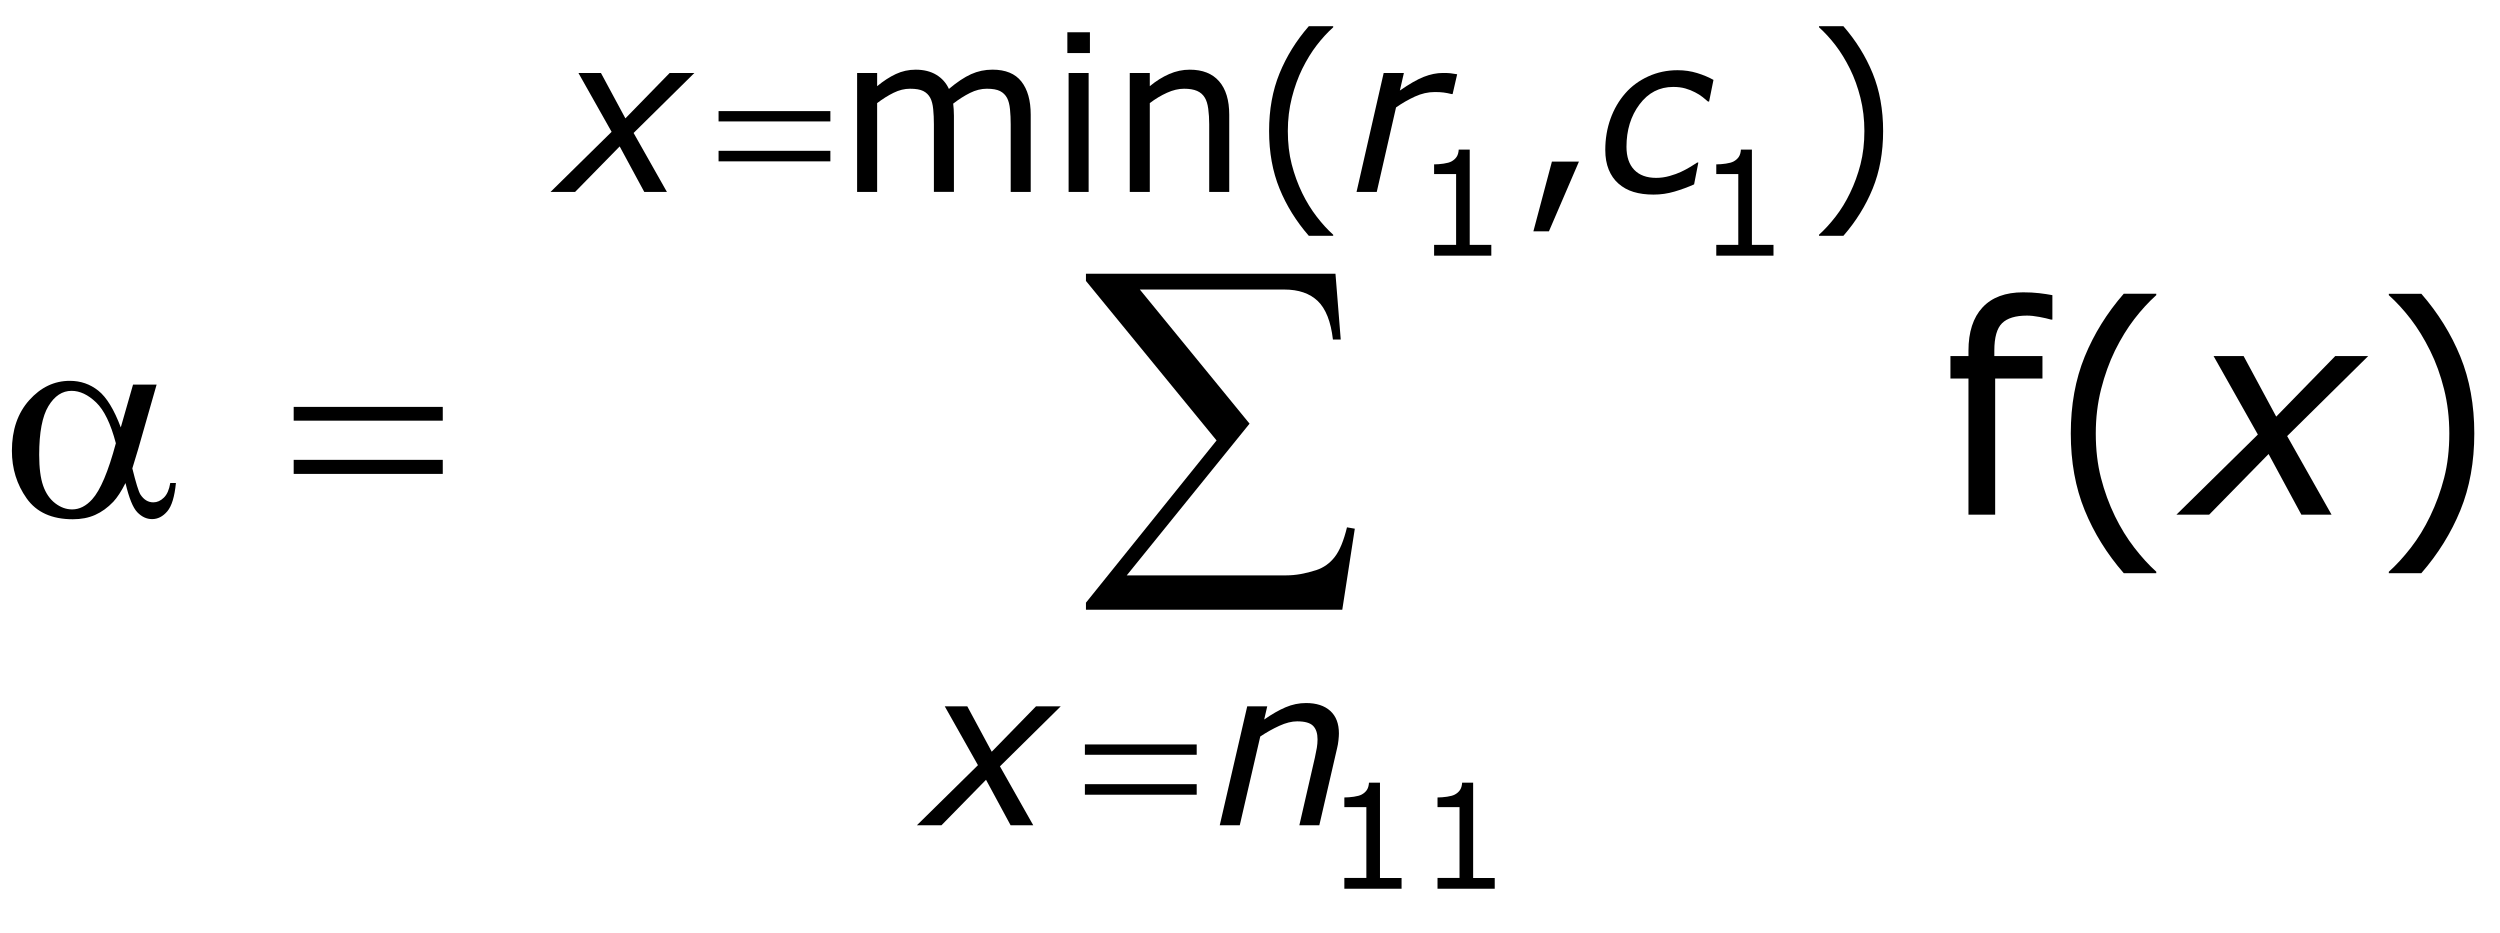 <?xml version="1.0" encoding="utf-8"?>
<!-- Generator: Adobe Illustrator 15.0.2, SVG Export Plug-In . SVG Version: 6.00 Build 0)  -->
<!DOCTYPE svg PUBLIC "-//W3C//DTD SVG 1.1//EN" "http://www.w3.org/Graphics/SVG/1.1/DTD/svg11.dtd">
<svg version="1.1" id="Layer_1" xmlns="http://www.w3.org/2000/svg" xmlns:xlink="http://www.w3.org/1999/xlink" x="0px" y="0px"
	 width="137.555px" height="51.327px" viewBox="0 0 137.555 51.327" enable-background="new 0 0 137.555 51.327"
	 xml:space="preserve">
<g>
	<g>
		<path d="M7.32,21.162h1.297l-1.016,3.555c-0.068,0.224-0.175,0.575-0.32,1.055
			c0.198,0.802,0.346,1.281,0.445,1.438c0.188,0.286,0.424,0.43,0.711,0.43
			c0.208,0,0.401-0.086,0.578-0.258c0.177-0.172,0.294-0.44,0.352-0.805h0.312
			c-0.073,0.75-0.23,1.269-0.473,1.555s-0.522,0.43-0.84,0.43c-0.297,0-0.566-0.125-0.809-0.375
			s-0.46-0.786-0.652-1.609c-0.229,0.453-0.453,0.797-0.672,1.031c-0.308,0.323-0.641,0.563-1,0.723
			s-0.769,0.238-1.227,0.238c-1.151,0-1.998-0.383-2.539-1.148c-0.542-0.766-0.812-1.638-0.812-2.617
			c0-1.146,0.317-2.074,0.953-2.785c0.635-0.711,1.38-1.066,2.234-1.066
			c0.594,0,1.117,0.181,1.57,0.543c0.453,0.362,0.864,1.035,1.234,2.02L7.32,21.162z M6.375,24.388
			c-0.281-1.073-0.644-1.821-1.086-2.246c-0.443-0.424-0.894-0.637-1.352-0.637
			c-0.511,0-0.935,0.28-1.273,0.84C2.325,22.905,2.156,23.797,2.156,25.021
			c0,0.724,0.073,1.293,0.219,1.707c0.146,0.414,0.366,0.734,0.66,0.961
			c0.294,0.227,0.605,0.34,0.934,0.34c0.401,0,0.768-0.185,1.102-0.555
			C5.523,26.974,5.958,25.946,6.375,24.388z"/>
		<path d="M16.159,22.388h8.203V23.146h-8.203V22.388z M16.159,25.302h8.203v0.773h-8.203V25.302z"/>
	</g>
	<g>
		<path d="M59.693,40.961h6.152v0.568h-6.152V40.961z M59.693,43.147h6.152v0.58h-6.152V43.147z"/>
	</g>
	<g>
		<path d="M39.537,6.113h6.152v0.568h-6.152V6.113z M39.537,8.298h6.152v0.58h-6.152V8.298z"/>
	</g>
	<g>
		<path d="M73.855,33.548H59.751v-0.387l7.187-8.927l-7.187-8.776v-0.397h13.729l0.29,3.62h-0.43
			c-0.114-0.988-0.393-1.693-0.832-2.116c-0.441-0.422-1.055-0.634-1.843-0.634h-7.949l6.037,7.38
			l-6.757,8.347h8.787c0.501,0,1.049-0.097,1.644-0.29c0.408-0.136,0.747-0.378,1.015-0.726
			c0.27-0.347,0.493-0.89,0.672-1.627l0.43,0.075L73.855,33.548z"/>
	</g>
	<g>
		<path d="M112.928,17.584h-0.078c-0.161-0.047-0.372-0.095-0.633-0.145
			c-0.261-0.049-0.489-0.074-0.688-0.074c-0.63,0-1.087,0.14-1.371,0.418
			c-0.284,0.279-0.426,0.783-0.426,1.512v0.297h2.648v1.234h-2.602v7.492h-1.469v-7.492h-0.992
			v-1.234h0.992v-0.289c0-1.036,0.258-1.832,0.773-2.387s1.261-0.832,2.234-0.832
			c0.328,0,0.624,0.016,0.887,0.047s0.504,0.068,0.723,0.109V17.584z"/>
		<path d="M118.642,31.537h-1.789c-0.922-1.058-1.638-2.211-2.148-3.461s-0.766-2.659-0.766-4.227
			s0.255-2.977,0.766-4.227s1.227-2.403,2.148-3.461h1.789v0.078
			c-0.422,0.38-0.824,0.819-1.207,1.316c-0.383,0.498-0.738,1.077-1.066,1.738
			c-0.312,0.641-0.566,1.347-0.762,2.117c-0.195,0.771-0.293,1.583-0.293,2.438
			c0,0.891,0.095,1.706,0.285,2.445s0.446,1.442,0.77,2.109c0.312,0.641,0.669,1.22,1.07,1.738
			s0.802,0.957,1.203,1.316V31.537z"/>
	</g>
	<g>
		<path d="M136.141,23.849c0,1.567-0.255,2.977-0.766,4.227s-1.227,2.403-2.148,3.461h-1.789V31.459
			c0.401-0.359,0.804-0.798,1.207-1.316s0.759-1.098,1.066-1.738
			c0.323-0.667,0.579-1.37,0.77-2.109s0.285-1.555,0.285-2.445c0-0.854-0.097-1.667-0.289-2.438
			c-0.192-0.771-0.448-1.477-0.766-2.117c-0.328-0.661-0.684-1.241-1.066-1.738
			c-0.383-0.497-0.785-0.936-1.207-1.316v-0.078h1.789c0.922,1.058,1.638,2.211,2.148,3.461
			S136.141,22.282,136.141,23.849z"/>
	</g>
	<g>
		<path d="M56.713,10.56h-1.102V6.833c0-0.281-0.013-0.553-0.038-0.814s-0.079-0.471-0.161-0.627
			c-0.09-0.168-0.219-0.295-0.387-0.381s-0.41-0.129-0.727-0.129c-0.309,0-0.617,0.077-0.926,0.231
			s-0.617,0.351-0.926,0.589c0.012,0.09,0.021,0.194,0.029,0.313s0.012,0.237,0.012,0.354v4.189
			h-1.102V6.833c0-0.289-0.013-0.563-0.038-0.823s-0.079-0.468-0.161-0.624
			c-0.09-0.168-0.219-0.294-0.387-0.378s-0.41-0.126-0.727-0.126c-0.301,0-0.603,0.074-0.905,0.223
			s-0.604,0.338-0.905,0.568v4.887h-1.102V4.015h1.102V4.742c0.344-0.285,0.687-0.508,1.028-0.668
			s0.706-0.24,1.093-0.24c0.445,0,0.823,0.094,1.134,0.281s0.542,0.447,0.694,0.779
			c0.445-0.375,0.852-0.646,1.219-0.812s0.76-0.249,1.178-0.249c0.719,0,1.249,0.218,1.591,0.653
			s0.513,1.044,0.513,1.825V10.56z"/>
		<path d="M59.97,2.919h-1.242V1.777h1.242V2.919z M59.899,10.56h-1.102V4.015h1.102V10.56z"/>
	</g>
	<g>
		<path d="M67.635,10.56H66.533V6.833c0-0.301-0.018-0.583-0.053-0.847s-0.1-0.47-0.193-0.618
			c-0.098-0.164-0.238-0.286-0.422-0.366s-0.422-0.12-0.715-0.12c-0.301,0-0.615,0.074-0.943,0.223
			s-0.643,0.338-0.943,0.568v4.887h-1.102V4.015h1.102V4.742c0.344-0.285,0.699-0.508,1.066-0.668
			s0.744-0.24,1.131-0.24c0.707,0,1.246,0.213,1.617,0.639s0.557,1.039,0.557,1.84V10.56z"/>
		<path d="M73.355,12.974h-1.342c-0.691-0.793-1.229-1.658-1.611-2.596s-0.574-1.994-0.574-3.17
			s0.191-2.232,0.574-3.17s0.92-1.803,1.611-2.596h1.342v0.059
			c-0.316,0.285-0.618,0.614-0.905,0.987s-0.554,0.808-0.8,1.304
			c-0.234,0.48-0.425,1.01-0.571,1.588s-0.22,1.188-0.22,1.828c0,0.668,0.071,1.279,0.214,1.834
			s0.335,1.082,0.577,1.582c0.234,0.48,0.502,0.915,0.803,1.304s0.602,0.718,0.902,0.987V12.974z"/>
	</g>
	<g>
		<path d="M86.877,8.89l-1.652,3.838h-0.855l1.02-3.838H86.877z"/>
		<path d="M103.613,7.208c0,1.176-0.191,2.232-0.574,3.17s-0.92,1.803-1.611,2.596h-1.342v-0.059
			c0.301-0.27,0.603-0.599,0.905-0.987s0.569-0.823,0.8-1.304c0.242-0.5,0.435-1.027,0.577-1.582
			s0.214-1.166,0.214-1.834c0-0.641-0.072-1.25-0.217-1.828s-0.336-1.107-0.574-1.588
			c-0.246-0.496-0.513-0.931-0.8-1.304s-0.589-0.702-0.905-0.987V1.443h1.342
			c0.691,0.793,1.229,1.658,1.611,2.596S103.613,6.033,103.613,7.208z"/>
	</g>
	<g>
		<path d="M124.232,23.91l-2.436-4.318h1.652l1.794,3.331l3.248-3.331h1.813l-4.459,4.402l2.443,4.325
			h-1.661l-1.804-3.339l-3.271,3.339H119.75L124.232,23.91z"/>
	</g>
	<g>
		<path d="M53.809,42.102l-1.826-3.238h1.239l1.345,2.498l2.436-2.498h1.36l-3.344,3.302l1.833,3.243
			h-1.246l-1.353-2.504l-2.453,2.504h-1.352L53.809,42.102z"/>
		<path d="M73.67,40.358c0,0.094-0.009,0.221-0.026,0.381s-0.042,0.301-0.073,0.422l-0.98,4.248
			h-1.098l0.856-3.727c0.046-0.207,0.082-0.388,0.107-0.542s0.038-0.308,0.038-0.46
			c0-0.328-0.081-0.575-0.244-0.741c-0.162-0.166-0.455-0.249-0.877-0.249
			c-0.298,0-0.625,0.082-0.983,0.246s-0.707,0.36-1.048,0.588l-1.128,4.885h-1.101l1.512-6.545h1.101
			l-0.168,0.726c0.418-0.292,0.81-0.517,1.175-0.673s0.741-0.234,1.127-0.234
			c0.57,0,1.015,0.144,1.333,0.431S73.67,39.815,73.67,40.358z"/>
	</g>
	<g>
		<path d="M33.652,7.254l-1.826-3.239h1.239l1.345,2.498l2.436-2.498h1.36l-3.344,3.301l1.833,3.244
			h-1.246l-1.353-2.504l-2.453,2.504h-1.352L33.652,7.254z"/>
		<path d="M79.926,5.175h-0.059c-0.155-0.039-0.301-0.067-0.436-0.085s-0.297-0.026-0.488-0.026
			c-0.367,0-0.73,0.083-1.092,0.249c-0.36,0.166-0.707,0.365-1.038,0.598l-1.061,4.649h-1.112
			l1.493-6.545h1.112l-0.221,0.967c0.52-0.363,0.96-0.615,1.321-0.756s0.708-0.211,1.04-0.211
			c0.191,0,0.33,0.005,0.416,0.015s0.211,0.028,0.375,0.056L79.926,5.175z"/>
	</g>
	<g>
		<path d="M90.981,10.707c-0.414,0-0.78-0.049-1.099-0.146s-0.597-0.252-0.835-0.463
			c-0.23-0.203-0.408-0.459-0.533-0.768s-0.188-0.668-0.188-1.078c0-0.613,0.096-1.186,0.287-1.717
			s0.463-0.998,0.814-1.4c0.34-0.391,0.76-0.7,1.26-0.929s1.039-0.343,1.617-0.343
			c0.383,0,0.743,0.053,1.081,0.158s0.636,0.23,0.894,0.375l-0.24,1.189h-0.064
			c-0.078-0.07-0.176-0.151-0.293-0.244c-0.117-0.093-0.256-0.181-0.416-0.262
			c-0.16-0.085-0.338-0.156-0.533-0.212s-0.418-0.084-0.668-0.084c-0.758,0-1.376,0.32-1.854,0.959
			c-0.479,0.639-0.718,1.417-0.718,2.332c0,0.55,0.142,0.973,0.425,1.269
			c0.283,0.296,0.687,0.444,1.21,0.444c0.246,0,0.492-0.035,0.738-0.104s0.455-0.146,0.627-0.227
			c0.191-0.089,0.369-0.185,0.533-0.285c0.164-0.101,0.283-0.177,0.357-0.227h0.064l-0.234,1.201
			c-0.34,0.152-0.699,0.284-1.078,0.396S91.372,10.707,90.981,10.707z"/>
	</g>
	<g>
		<path d="M77.117,48.901h-3.148v-0.594h1.211v-3.898h-1.211v-0.531c0.164,0,0.34-0.014,0.527-0.041
			s0.329-0.067,0.426-0.119c0.12-0.065,0.214-0.147,0.283-0.248s0.108-0.235,0.119-0.404h0.605v5.242
			h1.188V48.901z"/>
		<path d="M82.243,48.901h-3.148v-0.594h1.211v-3.898h-1.211v-0.531c0.164,0,0.34-0.014,0.527-0.041
			s0.329-0.067,0.426-0.119c0.12-0.065,0.214-0.147,0.283-0.248s0.108-0.235,0.119-0.404h0.605v5.242
			h1.188V48.901z"/>
	</g>
	<g>
		<path d="M82.055,14.068h-3.148v-0.594h1.211V9.576h-1.211V9.044c0.164,0,0.34-0.014,0.527-0.041
			s0.329-0.067,0.426-0.119c0.12-0.065,0.214-0.148,0.283-0.248s0.108-0.235,0.119-0.404h0.605v5.242
			h1.188V14.068z"/>
		<path d="M97.581,14.068h-3.148v-0.594h1.211V9.576h-1.211V9.044c0.164,0,0.34-0.014,0.527-0.041
			s0.329-0.067,0.426-0.119c0.12-0.065,0.214-0.148,0.283-0.248s0.108-0.235,0.119-0.404h0.605v5.242
			h1.188V14.068z"/>
	</g>
</g>
</svg>
